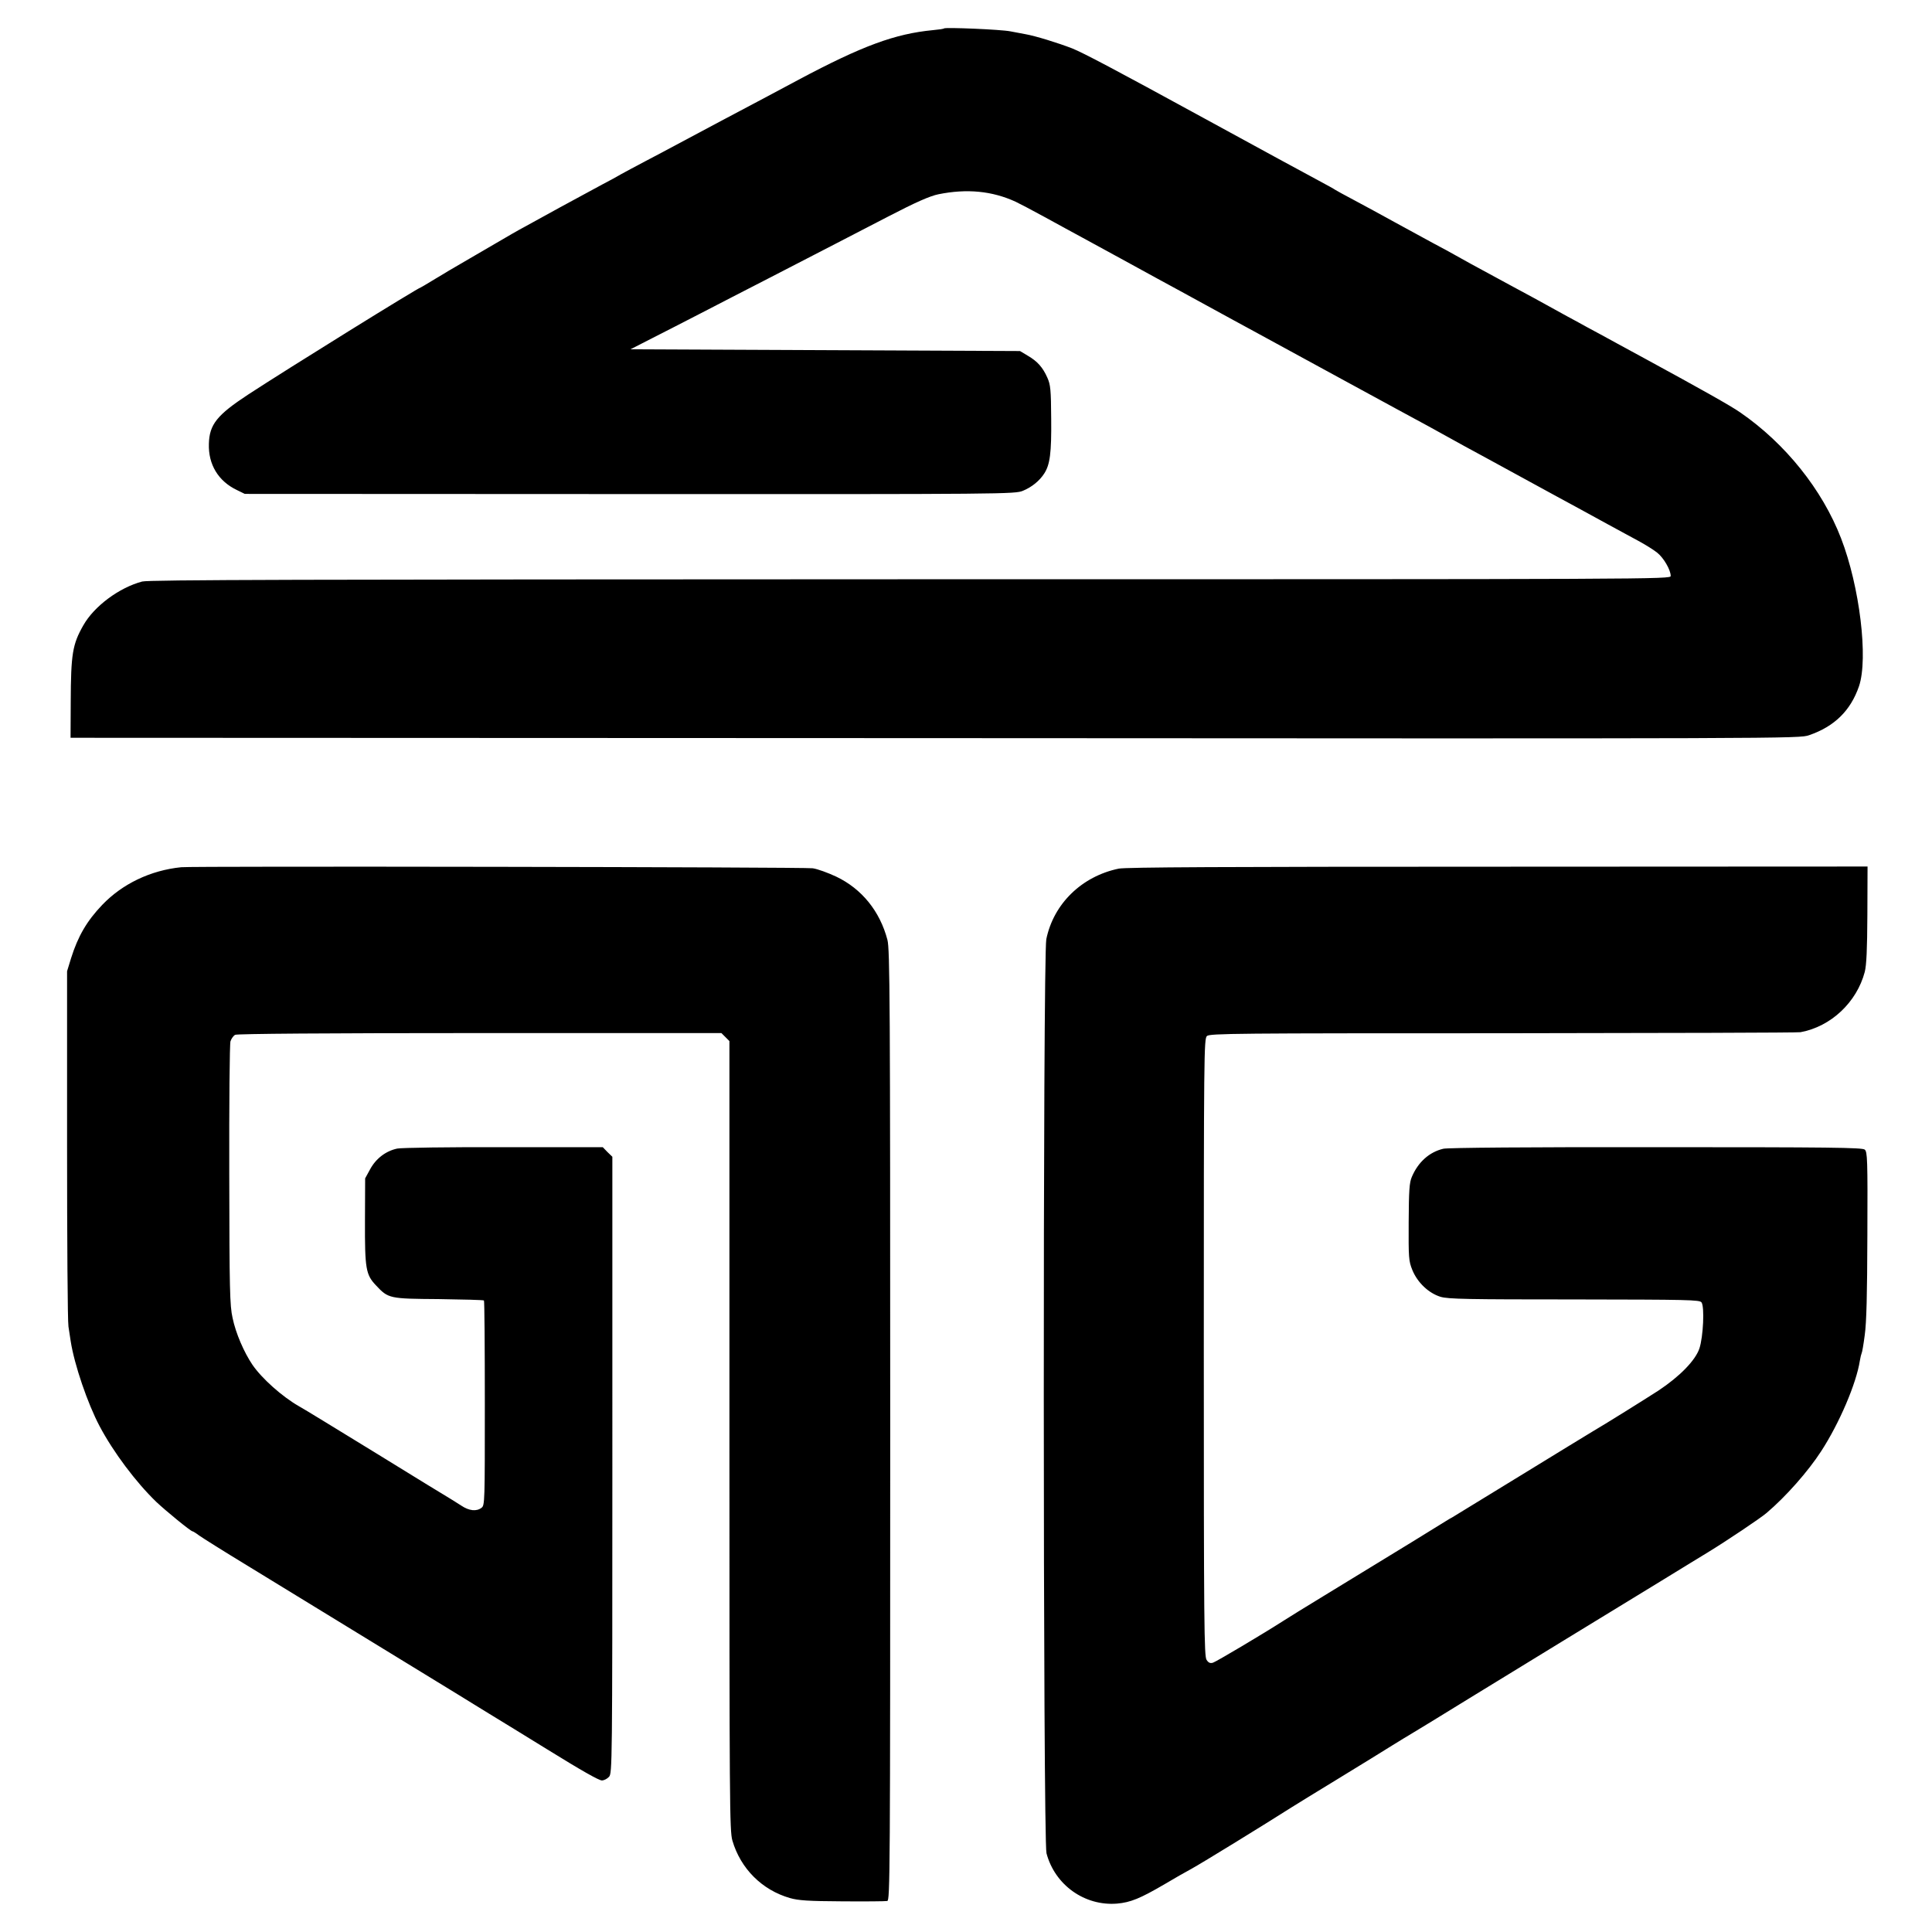 <svg version="1" xmlns="http://www.w3.org/2000/svg" width="1478.667" height="1478.667" viewBox="0 0 1109 1109"><path d="M541.9 16.3c-.2.3-3.1.7-6.4 1-21.8 2.1-40.5 9-77 28.4-7.1 3.8-17.9 9.6-24 12.8-6 3.2-14.4 7.6-18.5 9.8-4.1 2.2-10.9 5.8-15 8s-10.2 5.4-13.5 7.2c-3.3 1.8-10.9 5.8-17 9-6 3.2-12.3 6.5-14 7.5-1.6 1-6.6 3.7-11 6-4.4 2.4-15.2 8.2-24 13-8.8 4.8-17.8 9.8-20 11-4.8 2.6-6.1 3.3-29 16.7-9.9 5.7-20.9 12.2-24.4 14.4-3.4 2.1-6.5 3.9-6.6 3.9-1.2 0-75.7 46.2-99.1 61.5-17.8 11.7-22.2 17.1-22.5 28.2-.4 11.9 5.4 21.5 16.1 26.6l4.5 2.2 221 .1c216.8.1 221.1 0 225.7-1.9 5.1-2.1 9.5-5.7 12.2-9.9 3.3-5.1 4.2-11.7 4-31.4-.1-16.7-.4-19.6-2.2-23.6-2.6-5.9-5.7-9.4-11.2-12.6l-4.5-2.7-111.8-.5-111.8-.5 12.3-6.3c6.8-3.4 19.5-10 28.3-14.5 8.8-4.6 26.4-13.6 39-20.1 29.2-15.1 48.9-25.2 68.5-35.4 15.8-8.2 23.8-11.7 28.7-12.7 16.3-3.3 30.8-1.9 44.3 4.3 1.9.9 9.4 4.8 16.5 8.7 7.2 4 17.1 9.3 22 12 5 2.7 14.9 8.1 22 12 7.2 3.9 16.6 9.1 21 11.5 4.4 2.4 16.8 9.1 27.5 15s23.1 12.6 27.5 15c4.4 2.4 27.4 14.9 51 27.8 23.7 12.9 45.9 25 49.5 26.9 3.6 2 8.3 4.6 10.5 5.8 2.2 1.2 6.9 3.8 10.5 5.8 3.6 1.9 18.2 9.9 32.5 17.7 14.3 7.8 28.9 15.8 32.5 17.7 3.6 2 11.2 6.1 17 9.3 5.8 3.2 13.7 7.4 17.5 9.5 3.9 2.1 8.7 5.1 10.7 6.7 3.7 2.9 7.8 9.9 7.8 13.4 0 1.9-5.6 1.9-436.3 1.9-350.9.1-437.2.3-441.1 1.3C68.4 337.3 54 348 47.8 359c-6.2 10.9-7.1 16.4-7.2 44l-.1 20.5 496.1.2c493.7.3 496.2.3 501.9-1.7 14.5-5 23.8-14.1 28.6-28.1 5.4-15.9.4-57.2-10.3-84.9-10.8-28-32-54.4-57.8-72.2-5.4-3.8-22.9-13.6-54.5-30.8-2.7-1.5-9.9-5.4-16-8.7-6-3.3-13.9-7.6-17.5-9.5-3.6-2-8.5-4.7-11-6-13.1-7.3-27.3-15-33.5-18.3-20.4-11-27.6-15-32-17.5-1.6-.9-7-3.9-12-6.5-4.9-2.7-14.8-8.1-22-12-7.1-3.9-17.5-9.6-23-12.5-5.5-2.9-10.4-5.6-11-6-.5-.4-4.8-2.8-9.5-5.3s-34.4-18.6-66-35.9c-51.4-28.1-69.1-37.4-75.5-40-8.3-3.2-21.2-7.2-27-8.2-1.6-.3-5.5-1-8.5-1.6-5.4-1.1-37.2-2.4-38.1-1.7zM104 497.8c-17.7 1.8-33.8 9.6-45.3 21.6-8.8 9.2-13.9 17.9-17.9 30.6l-2.3 7.5V657c0 54.7.3 101.7.8 104.5.4 2.7 1 6.6 1.3 8.5 2.1 13.4 9.7 35.7 16.6 48.7 7.9 14.9 20.8 32.1 32.5 43.4 5.5 5.2 19.8 16.9 20.8 16.9.3 0 2.1 1.1 3.8 2.4 1.8 1.3 14.2 9.1 27.7 17.3 23.1 14.1 72.6 44.4 108.5 66.4 8.8 5.4 18.5 11.3 21.5 13.2 3 1.9 13.4 8.2 23 14.1s18.2 11.2 19 11.7c20.2 12.5 29.8 17.9 31.5 17.9 1.2 0 3-.9 4.1-2.1 1.8-2.1 1.9-6.5 1.9-179V664l-2.8-2.7-2.7-2.8h-56.8c-31.2-.1-58.7.3-61.2.8-6.5 1.4-12.1 5.6-15.5 11.8l-2.9 5.3-.1 24.3c-.1 27.6.5 31 6.3 37.1 7.1 7.6 7.6 7.7 36.1 7.9 14 .2 25.7.5 25.9.8.3.3.5 26.8.5 59 0 56.5 0 58.6-1.9 60-2.9 2.2-7.1 1.8-11.7-1.3-2.3-1.5-5.1-3.2-6.2-3.9-1.1-.6-20.2-12.3-42.4-26-22.2-13.6-42.2-25.9-44.5-27.1-9.6-5.5-21.2-15.8-26.7-23.8-4.8-7.1-9.6-18.1-11.4-26.9-1.6-7.1-1.8-16.1-1.9-82-.1-40.8.2-75.2.7-76.8.5-1.5 1.7-3.2 2.7-3.7 1.2-.6 52-1 140.5-1h138.6l2.3 2.3 2.3 2.3V824c0 212.1.1 226.9 1.7 232.5 4.7 16.1 17 28.4 33 33 4.8 1.4 10.6 1.8 30 1.9 13.3.1 24.9 0 25.9-.2 1.6-.4 1.7-13.9 1.7-273.1 0-243.7-.2-273.2-1.6-278.6-4.3-16.4-14.7-29.3-29.4-36.3-4.7-2.2-10.7-4.4-13.5-4.8-4.4-.7-356.2-1.3-362.5-.6zM642.2 498.6c-21.2 4.4-37.4 20.1-41.6 40.5-2 9.8-1.9 517 .1 524.7 4.8 18.2 21.9 30.4 40.5 28.9 7.8-.7 13.2-2.9 27.4-11.2 5.2-3.1 12-7 15.2-8.7 6.2-3.4 42.1-25.5 57.5-35.3 1.8-1.2 13.8-8.5 26.7-16.4 12.9-7.9 27.1-16.6 31.5-19.4 4.4-2.7 9.4-5.8 11-6.7 1.7-1 16.5-10 33-20.2 30.3-18.6 73-44.7 110.5-67.6 11.3-6.9 23.1-14.2 26.3-16.1 10.8-6.6 30.2-19.6 33.7-22.6 11.1-9.4 23.9-23.9 31.4-35.5 10.4-16 20.2-38.9 22.2-52 .3-1.9.8-3.8 1-4.2.3-.4 1.1-5.1 1.8-10.5 1-7.1 1.4-22.9 1.5-57.4.2-43.5 0-47.7-1.5-49-1.4-1.2-20.2-1.4-119.8-1.4-72-.1-119.7.3-122.1.9-8.1 1.9-14.5 7.7-18.1 16.2-1.4 3.2-1.7 7.8-1.8 25.9-.1 20.5 0 22.3 2.1 27.5 3 7.3 9.4 13.3 16.2 15.4 4.5 1.3 15.3 1.5 76.9 1.5 65.6.1 71.8.2 72.9 1.7 1.8 2.5 1 19.7-1.2 26.4-2.3 6.9-11.3 16.1-23.5 24.2-7.9 5.1-31.1 19.6-38 23.6-1.6.9-20.1 12.3-41.2 25.2-21 12.9-38.7 23.7-39.2 24-.6.3-2.2 1.2-3.6 2.1-2.3 1.5-26.7 16.5-70.5 43.2-9.9 6-20.2 12.4-23 14.2-11.7 7.5-38.3 23.3-40.2 23.9-1.6.5-2.6.1-3.7-1.6-1.4-2-1.6-19.3-1.6-179.4 0-168.4.1-177.2 1.8-178.7 1.6-1.5 16.8-1.6 169.7-1.6 92.4-.1 169.4-.3 171-.6 17.5-3.2 32.3-17.2 36.9-34.6 1-3.9 1.4-12.9 1.5-32.9l.1-27.6-212.1.1c-158 0-213.5.3-217.7 1.1z"/></svg>